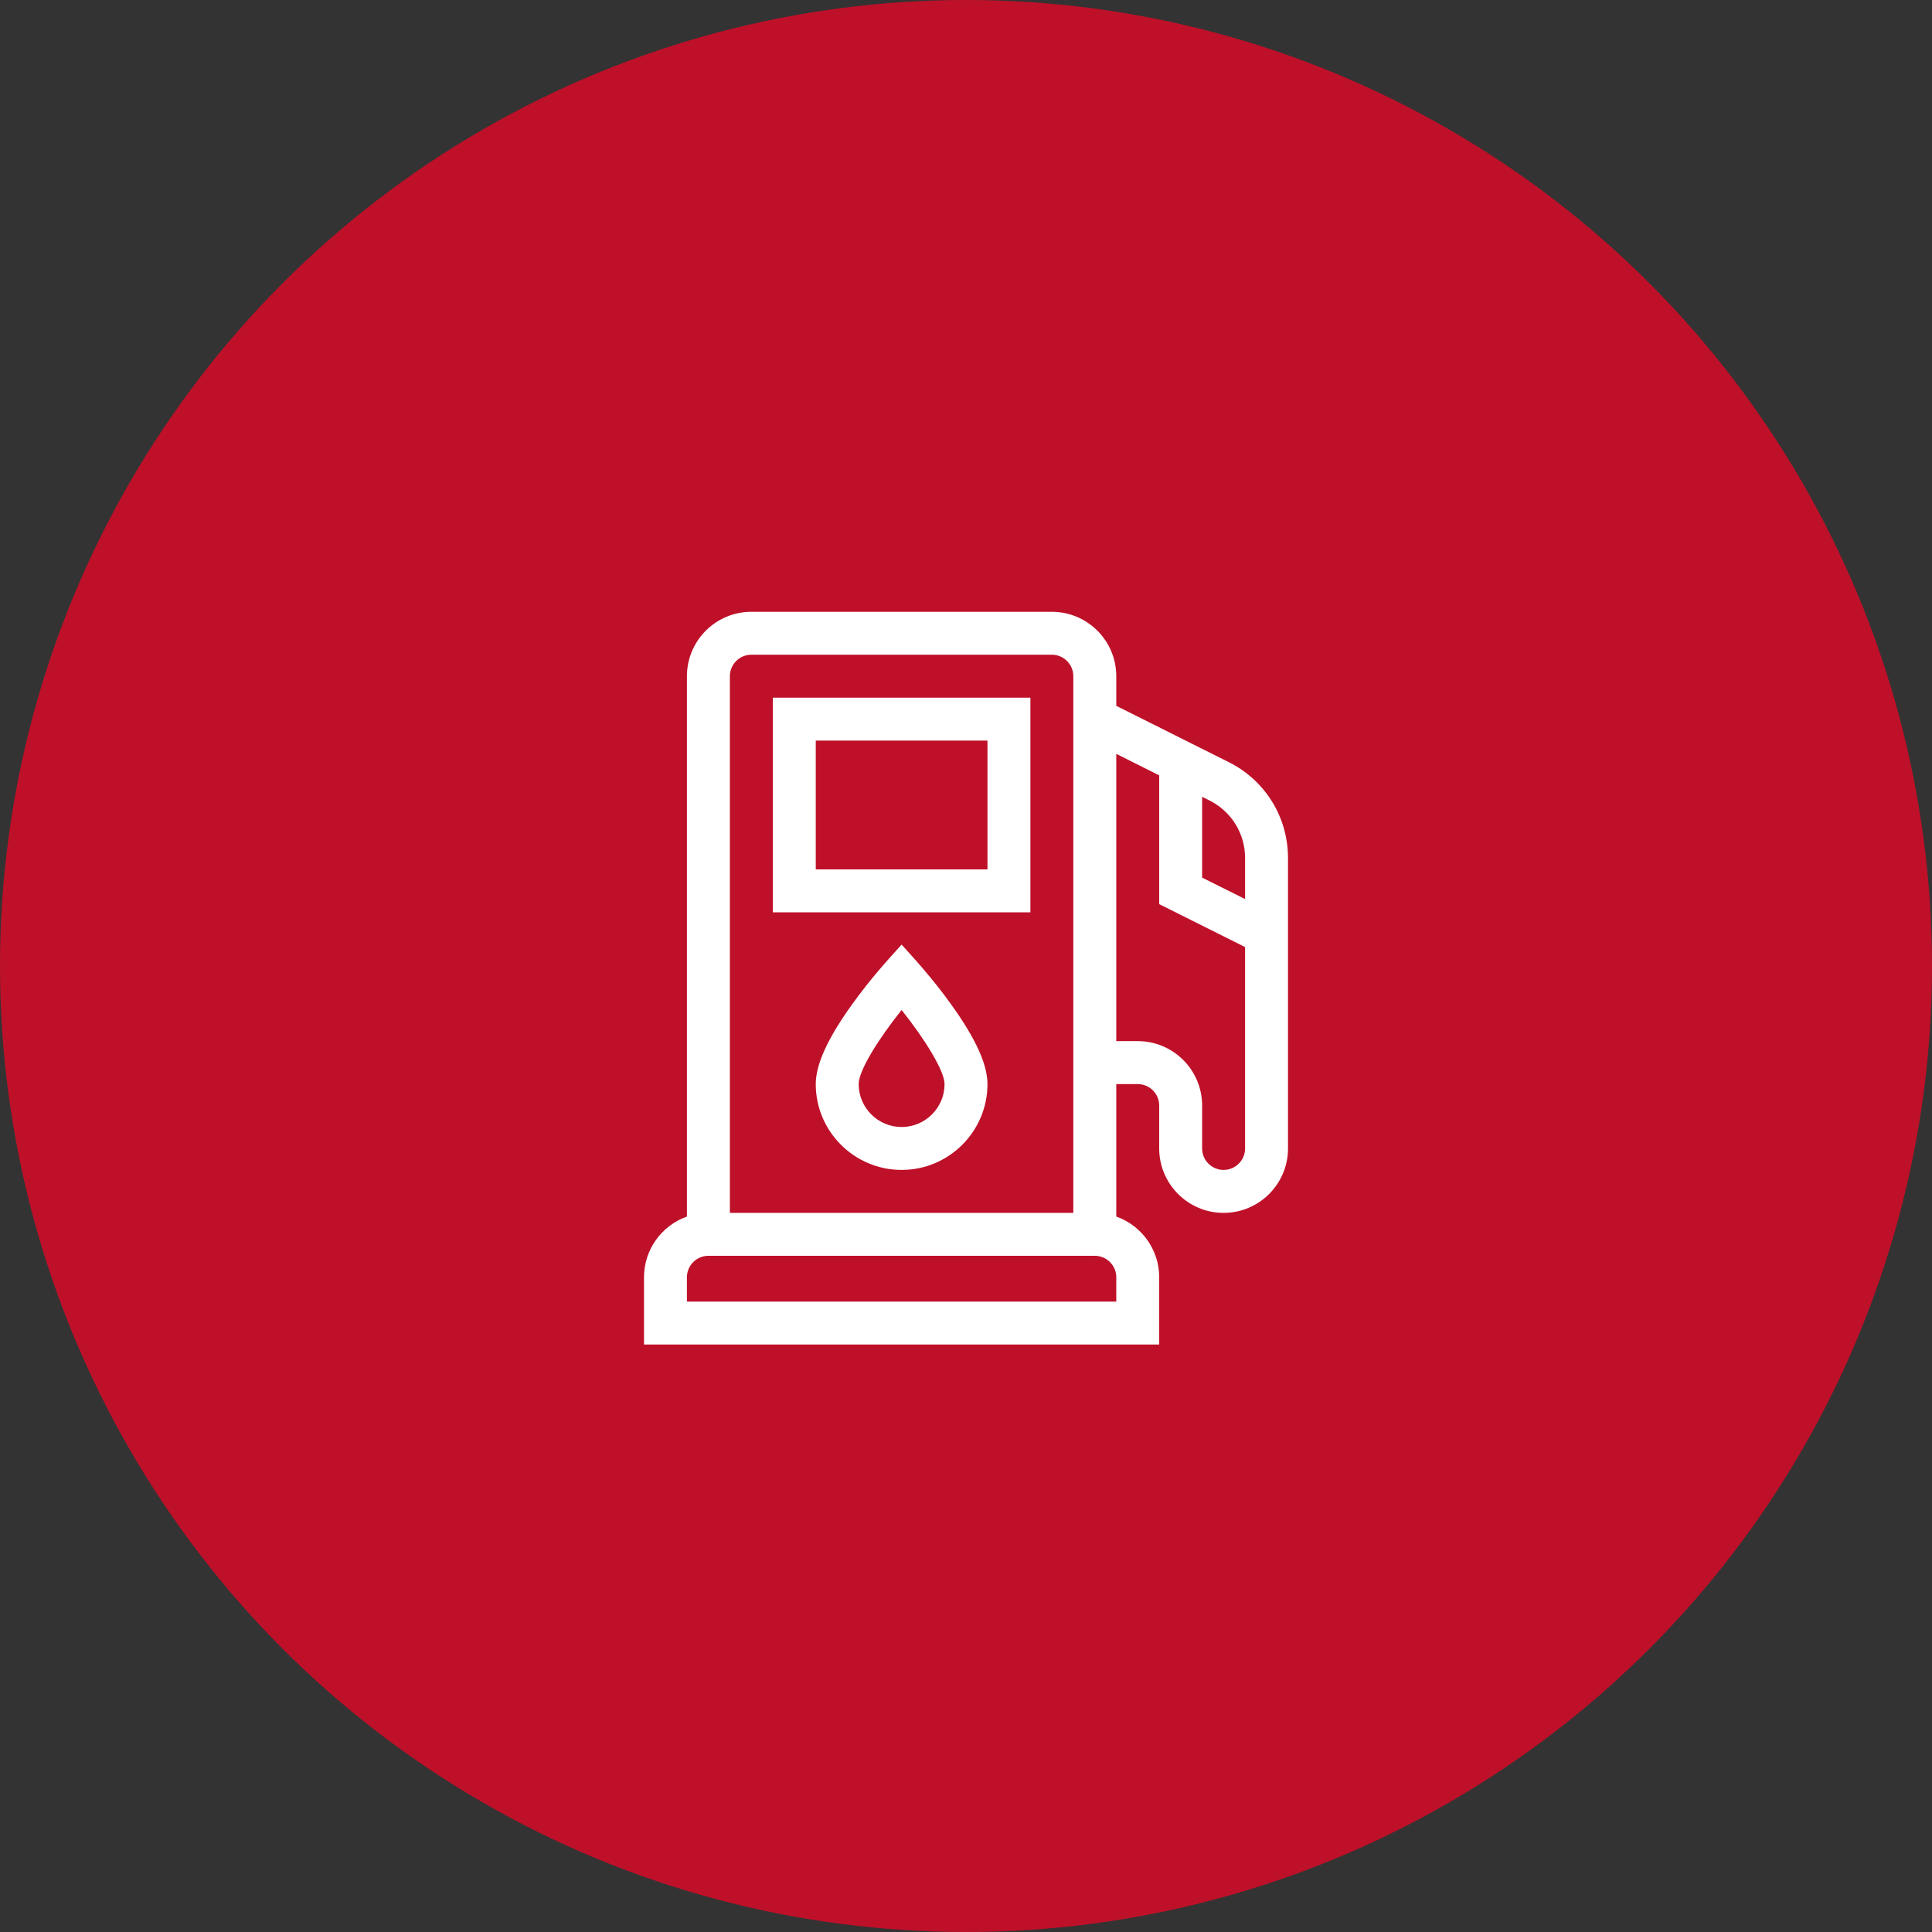 <svg width="60" height="60" viewBox="0 0 60 60" fill="none" xmlns="http://www.w3.org/2000/svg">
<rect x="0" y="0" width="60" height="60" fill="#333333" stroke="none"/>
<circle cx="30" cy="30" r="30" fill="#BF1029"/>
<path d="M24 21.667V28.333H32V21.667H24ZM30.667 27H25.334V23H30.667V27Z" fill="white"/>
<path d="M38.157 23.667L34.667 21.921V21C34.667 19.897 33.77 19 32.667 19H23.333C22.23 19 21.333 19.897 21.333 21V37.781C20.557 38.056 20 38.798 20 39.667V41.756H36V39.667C36 38.798 35.443 38.056 34.667 37.781V33.667H35.333C35.701 33.667 36 33.966 36 34.333V35.667C36 36.77 36.897 37.667 38 37.667C39.103 37.667 40 36.77 40 35.667V26.648C40 25.377 39.294 24.235 38.157 23.667ZM22.667 21C22.667 20.632 22.966 20.333 23.333 20.333H32.667C33.034 20.333 33.333 20.632 33.333 21V37.667H22.667V21ZM34.667 40.422H21.333V39.667C21.333 39.299 21.632 39 22 39H34C34.368 39 34.667 39.299 34.667 39.667V40.422ZM38.667 35.667C38.667 36.034 38.368 36.333 38 36.333C37.632 36.333 37.333 36.034 37.333 35.667V34.333C37.333 33.23 36.436 32.333 35.333 32.333H34.667V23.412L36 24.079V28.079L38.667 29.412V35.667ZM38.667 27.921L37.333 27.255V24.745L37.561 24.859C38.243 25.2 38.667 25.886 38.667 26.648V27.921Z" fill="white"/>
<path d="M29.542 31.197C28.936 30.355 28.424 29.807 28 29.335C27.58 29.804 27.067 30.352 26.459 31.197C25.702 32.25 25.334 33.058 25.334 33.667C25.334 35.137 26.53 36.333 28 36.333C29.471 36.333 30.667 35.137 30.667 33.667C30.667 33.058 30.299 32.25 29.542 31.197ZM28 35C27.265 35 26.667 34.402 26.667 33.667C26.667 33.242 27.294 32.25 28 31.366C28.709 32.254 29.334 33.254 29.334 33.667C29.334 34.402 28.736 35 28 35Z" fill="white"/>
</svg>
